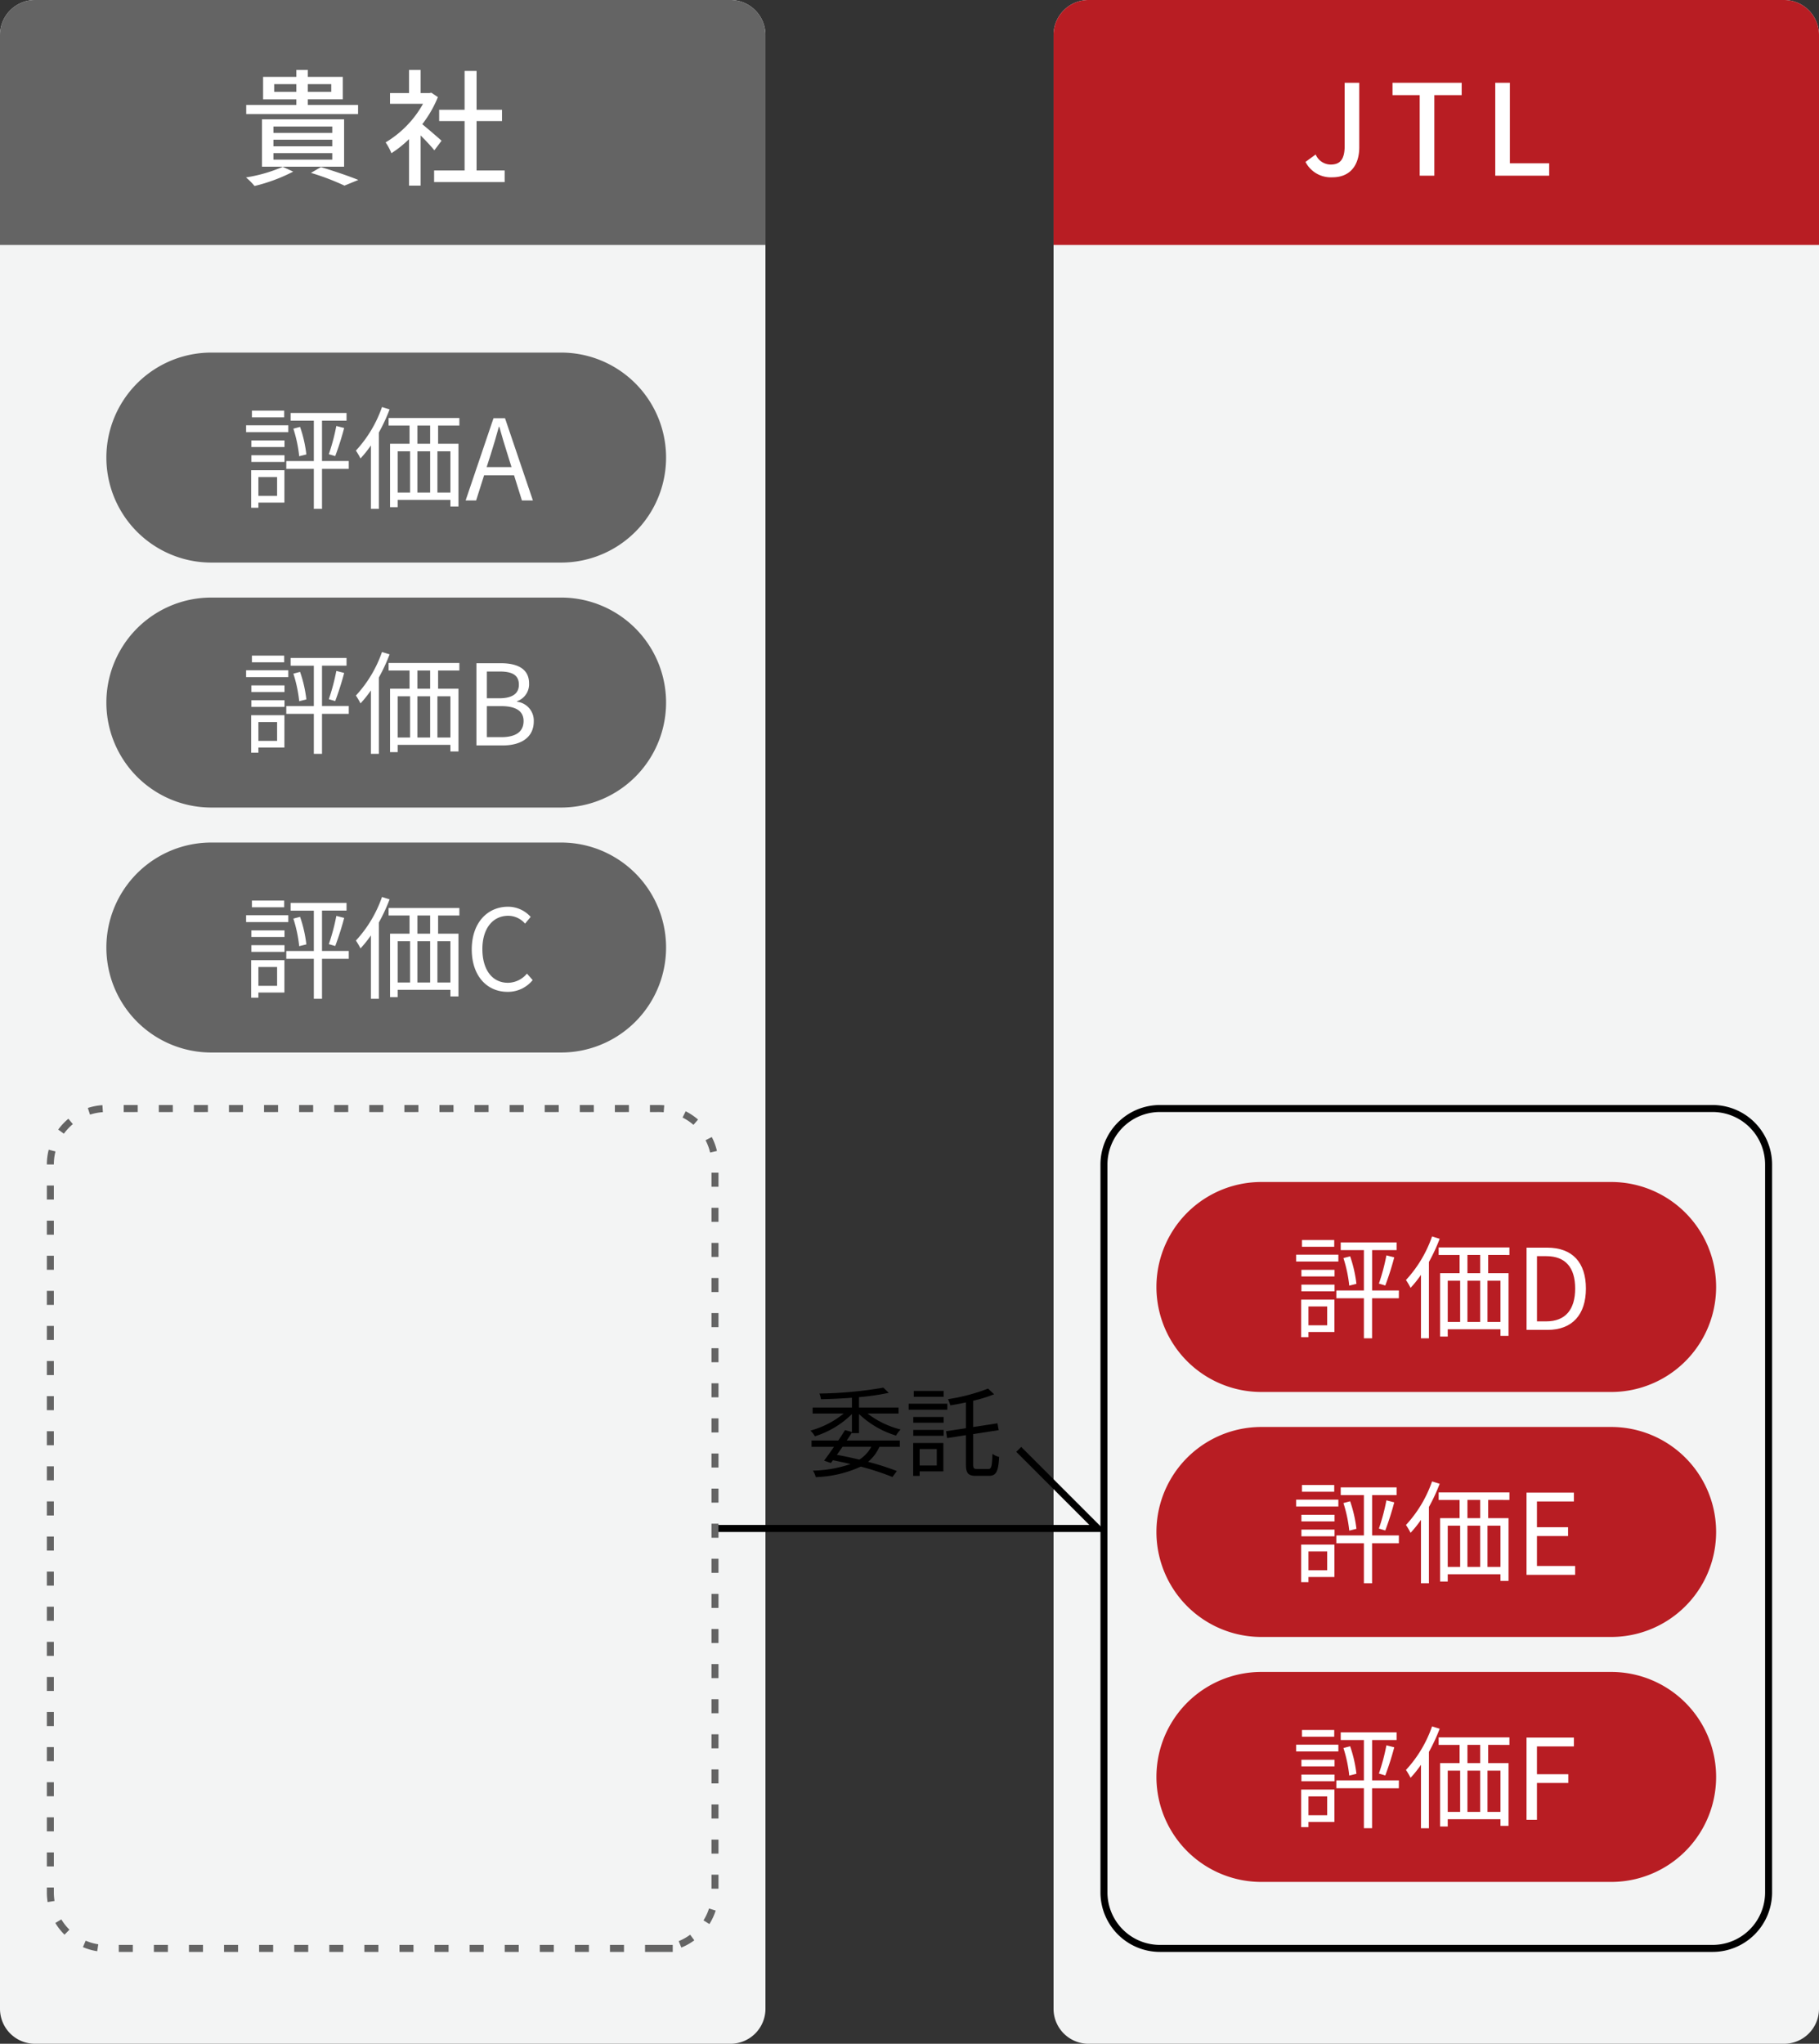 <svg id="img_beginner_15" xmlns="http://www.w3.org/2000/svg" xmlns:xlink="http://www.w3.org/1999/xlink" width="260" height="292" viewBox="0 0 260 292">
  <rect x="0" y="0" width="260" height="292" fill="#333333" stroke="none"/>
  <defs>
    <clipPath id="clip-path">
      <rect id="Rectangle_3285" data-name="Rectangle 3285" width="260" height="292" fill="none"/>
    </clipPath>
  </defs>
  <g id="Group_3352" data-name="Group 3352" clip-path="url(#clip-path)">
    <path id="Path_4809" data-name="Path 4809" d="M104.41,292H5a5,5,0,0,1-5-5V5A5,5,0,0,1,5,0h99.41a5,5,0,0,1,5,5V287a5,5,0,0,1-5,5" fill="#f3f4f4"/>
    <path id="Path_4810" data-name="Path 4810" d="M109.41,35H0V5A5,5,0,0,1,5,0h99.41a5,5,0,0,1,5,5Z" fill="#646464"/>
    <path id="Path_4811" data-name="Path 4811" d="M255,292H155.59a5,5,0,0,1-5-5V5a5,5,0,0,1,5-5H255a5,5,0,0,1,5,5V287a5,5,0,0,1-5,5" fill="#f3f4f4"/>
    <path id="Path_4812" data-name="Path 4812" d="M260,35H150.59V5a5,5,0,0,1,5-5H255a5,5,0,0,1,5,5Z" fill="#b81d23"/>
    <path id="Path_4813" data-name="Path 4813" d="M41.909,24.52a24.493,24.493,0,0,1-5.528,2.053,8.738,8.738,0,0,0-1.224-1.224,21.545,21.545,0,0,0,5.257-1.513Zm9.273-8.228H35.193V15h7.166v-.811H37.606V10.98h4.753V9.99H44v.99h5v3.205H44V15h7.184Zm-13.738.756h11.74v6.771H37.444Zm1.638,1.945h8.409v-.918H39.082Zm0,1.908h8.409v-.937H39.082Zm0,1.909h8.409v-.936H39.082Zm3.277-10.786H39.19v1.1h3.169ZM44,13.123h3.349v-1.1H44ZM45.87,23.872c1.909.576,4.069,1.314,5.348,1.837l-1.981.81A35.484,35.484,0,0,0,44.448,24.7Z" fill="#fff"/>
    <path id="Path_4814" data-name="Path 4814" d="M62.086,21.477c-.414-.522-1.224-1.387-1.962-2.125V26.52H58.467V19.875a15.765,15.765,0,0,1-2.521,2.016,7.933,7.933,0,0,0-.828-1.548,14.837,14.837,0,0,0,5.348-5.51H55.748V13.3h2.719V9.99h1.657V13.3h1.242l.288-.053.937.63a16.659,16.659,0,0,1-2.233,3.871c.846.684,2.34,1.981,2.754,2.359Zm10.047,2.881v1.656H62.05V24.358h4.357V17.3H62.771V15.68h3.636V10.133h1.711V15.68h3.637V17.3H68.118v7.058Z" fill="#fff"/>
    <path id="Path_4815" data-name="Path 4815" d="M186.6,23.134l1.457-1.062a2.352,2.352,0,0,0,2.143,1.44c1.333,0,2-.72,2-2.665v-9.02h2.088v9.219c0,2.376-1.153,4.285-3.853,4.285a4.068,4.068,0,0,1-3.835-2.2" fill="#fff"/>
    <path id="Path_4816" data-name="Path 4816" d="M202.928,13.591h-3.889V11.827h9.885v1.764h-3.907V25.1h-2.089Z" fill="#fff"/>
    <path id="Path_4817" data-name="Path 4817" d="M213.727,11.827h2.089V23.332h5.618V25.1h-7.707Z" fill="#fff"/>
    <path id="Path_4818" data-name="Path 4818" d="M121.768,204.674c-.224.364-.476.742-.742,1.135h7.591v.9H125.7a5.781,5.781,0,0,1-1.625,2.144,39.177,39.177,0,0,1,4.118,1.316l-.63.854a38.147,38.147,0,0,0-4.525-1.484,16.6,16.6,0,0,1-6.443,1.5,2.735,2.735,0,0,0-.406-.925,17.86,17.86,0,0,0,5.378-.939c-.812-.195-1.652-.378-2.506-.546l-.3.393-.966-.337c.406-.546.91-1.246,1.414-1.975H116v-.9h3.823c.351-.519.673-1.023.954-1.485l.994.266v-2.564a13.058,13.058,0,0,1-5.295,3.18,3.515,3.515,0,0,0-.63-.812,12.964,12.964,0,0,0,4.748-2.438h-4.44V201.1h5.617v-1.4c-1.485.112-3.026.183-4.427.211a3.33,3.33,0,0,0-.224-.813,58.191,58.191,0,0,0,9.147-.84l.77.742a35.5,35.5,0,0,1-4.257.616V201.1h5.659v.854H124a12.958,12.958,0,0,0,4.735,2.284,3.845,3.845,0,0,0-.659.868,13.266,13.266,0,0,1-5.294-3.082v2.732h-1.009Zm-1.345,2.031c-.266.393-.532.785-.8,1.148,1.078.2,2.171.435,3.207.687a4.866,4.866,0,0,0,1.709-1.835Z"/>
    <path id="Path_4819" data-name="Path 4819" d="M135.4,201.41h-5.519v-.854H135.4Zm-.56,8.811h-3.39v.644h-.925v-4.692h4.315Zm-4.3-7.774h4.342v.827h-4.342Zm0,1.849h4.342v.84h-4.342Zm4.343-4.734h-4.272v-.841h4.272Zm-3.432,9.819H133.9v-2.354h-2.451Zm9.833.5c.434,0,.518-.434.574-2.171a2.591,2.591,0,0,0,.953.448c-.112,2.017-.378,2.7-1.457,2.7h-1.835c-1.135,0-1.457-.35-1.457-1.694v-4.119l-2.689.421-.154-.981,2.843-.434v-3.684c-.756.168-1.513.308-2.227.42a4.047,4.047,0,0,0-.336-.882,27.15,27.15,0,0,0,5.729-1.513l.868.812a20.508,20.508,0,0,1-3,.925v3.754l3.474-.532.182.98-3.656.561v4.286c0,.588.1.7.56.7Z"/>
    <path id="Path_4820" data-name="Path 4820" d="M158.122,218.876H101.786v-1h53.922l-10.447-10.447.707-.707Z"/>
    <path id="Path_4821" data-name="Path 4821" d="M80.205,80.376h-50a15,15,0,0,1,0-30h50a15,15,0,0,1,0,30" fill="#646464"/>
    <path id="Path_4822" data-name="Path 4822" d="M41.209,61.741H35.175v-.977h6.034Zm-.56,10.068H36.935v.736H35.9V67.183h4.754Zm-4.722-8.884h4.738v.944H35.927Zm0,2.113h4.738V66H35.927Zm4.69-5.41h-4.61v-.96h4.61ZM36.935,70.849h2.673V68.16H36.935Zm12.918-3.858H46.027v5.714H44.858V66.991H40.921v-1.12h3.937V60.108H41.545V59h7.987v1.105H46.027v5.763h3.826Zm-6.963-6a18.3,18.3,0,0,1,.9,3.937l-1.024.256a19.3,19.3,0,0,0-.833-3.937ZM47,64.894a28.942,28.942,0,0,0,1.073-4.034l1.12.288a41.318,41.318,0,0,1-1.28,4.018Z" fill="#fff"/>
    <path id="Path_4823" data-name="Path 4823" d="M55.689,58.491A25.87,25.87,0,0,1,54.152,61.8v10.9H53.016v-9.06A16.334,16.334,0,0,1,51.527,65.5a9.226,9.226,0,0,0-.656-1.121A17.68,17.68,0,0,0,54.6,58.155ZM62.62,60.8V63.4h2.913v8.964H64.38v-.945H56.841v1.041H55.753V63.4h2.785V60.8H55.544V59.724H65.661V60.8Zm-5.779,9.572h1.776v-5.89H56.841ZM61.483,60.8H59.659V63.4h1.824Zm-1.824,9.572h1.824v-5.89H59.659Zm4.721-5.89H62.523v5.89H64.38Z" fill="#fff"/>
    <path id="Path_4824" data-name="Path 4824" d="M70.537,59.755h1.648L76.17,71.5H74.6l-1.121-3.586H69.192L68.055,71.5h-1.5Zm-.977,6.979h3.553l-.56-1.793c-.432-1.328-.8-2.608-1.184-3.968h-.064c-.369,1.375-.753,2.64-1.169,3.968Z" fill="#fff"/>
    <path id="Path_4825" data-name="Path 4825" d="M80.205,115.376h-50a15,15,0,0,1,0-30h50a15,15,0,0,1,0,30" fill="#646464"/>
    <path id="Path_4826" data-name="Path 4826" d="M41.209,96.741H35.175v-.977h6.034Zm-.56,10.068H36.935v.736H35.9v-5.362h4.754Zm-4.722-8.884h4.738v.944H35.927Zm0,2.113h4.738V101H35.927Zm4.69-5.41h-4.61v-.96h4.61Zm-3.682,11.221h2.673V103.16H36.935Zm12.918-3.858H46.027v5.714H44.858v-5.714H40.921v-1.12h3.937V95.108H41.545V94h7.987v1.105H46.027v5.763h3.826Zm-6.963-6a18.3,18.3,0,0,1,.9,3.937l-1.024.256a19.3,19.3,0,0,0-.833-3.937ZM47,99.894a28.942,28.942,0,0,0,1.073-4.034l1.12.288a41.319,41.319,0,0,1-1.28,4.018Z" fill="#fff"/>
    <path id="Path_4827" data-name="Path 4827" d="M55.689,93.491A25.87,25.87,0,0,1,54.152,96.8v10.9H53.016v-9.06a16.334,16.334,0,0,1-1.489,1.857,9.226,9.226,0,0,0-.656-1.121A17.68,17.68,0,0,0,54.6,93.155ZM62.62,95.8V98.4h2.913v8.964H64.38v-.945H56.841v1.041H55.753V98.4h2.785V95.8H55.544V94.724H65.661V95.8Zm-5.779,9.572h1.776v-5.89H56.841ZM61.483,95.8H59.659V98.4h1.824Zm-1.824,9.572h1.824v-5.89H59.659Zm4.721-5.89H62.523v5.89H64.38Z" fill="#fff"/>
    <path id="Path_4828" data-name="Path 4828" d="M68.1,94.756h3.49c2.385,0,4.033.816,4.033,2.881a2.563,2.563,0,0,1-1.713,2.545v.08a2.707,2.707,0,0,1,2.385,2.8c0,2.3-1.824,3.442-4.449,3.442H68.1Zm3.233,5.01c2.017,0,2.833-.753,2.833-1.937,0-1.377-.944-1.889-2.768-1.889H69.592v3.826Zm.305,5.554c2.017,0,3.2-.72,3.2-2.305,0-1.457-1.152-2.129-3.2-2.129H69.592v4.434Z" fill="#fff"/>
    <path id="Path_4829" data-name="Path 4829" d="M80.205,150.376h-50a15,15,0,0,1,0-30h50a15,15,0,0,1,0,30" fill="#646464"/>
    <path id="Path_4830" data-name="Path 4830" d="M41.209,131.741H35.175v-.977h6.034Zm-.56,10.068H36.935v.736H35.9v-5.362h4.754Zm-4.722-8.884h4.738v.944H35.927Zm0,2.113h4.738V136H35.927Zm4.69-5.41h-4.61v-.96h4.61Zm-3.682,11.221h2.673V138.16H36.935Zm12.918-3.858H46.027v5.714H44.858v-5.714H40.921v-1.12h3.937v-5.763H41.545V129h7.987v1.1H46.027v5.763h3.826Zm-6.963-6a18.3,18.3,0,0,1,.9,3.937l-1.024.256a19.3,19.3,0,0,0-.833-3.937Zm4.113,3.9a28.942,28.942,0,0,0,1.073-4.034l1.12.288a41.318,41.318,0,0,1-1.28,4.018Z" fill="#fff"/>
    <path id="Path_4831" data-name="Path 4831" d="M55.689,128.491a25.871,25.871,0,0,1-1.537,3.313v10.9H53.016v-9.06a16.335,16.335,0,0,1-1.489,1.857,9.226,9.226,0,0,0-.656-1.121,17.68,17.68,0,0,0,3.729-6.226ZM62.62,130.8V133.4h2.913v8.964H64.38v-.945H56.841v1.041H55.753V133.4h2.785V130.8H55.544v-1.072H65.661V130.8Zm-5.779,9.572h1.776v-5.89H56.841Zm4.642-9.572H59.659V133.4h1.824Zm-1.824,9.572h1.824v-5.89H59.659Zm4.721-5.89H62.523v5.89H64.38Z" fill="#fff"/>
    <path id="Path_4832" data-name="Path 4832" d="M67.431,135.646c0-3.793,2.225-6.1,5.2-6.1A4.34,4.34,0,0,1,75.85,131l-.8.96a3.2,3.2,0,0,0-2.4-1.12c-2.225,0-3.7,1.825-3.7,4.754,0,2.961,1.408,4.818,3.649,4.818a3.565,3.565,0,0,0,2.721-1.312l.817.928a4.539,4.539,0,0,1-3.6,1.68c-2.913,0-5.106-2.256-5.106-6.066" fill="#fff"/>
    <path id="Path_4833" data-name="Path 4833" d="M96.158,278.876H92.2v-1h3.958Zm-6.967,0H87.185v-1h2.006Zm-5.015,0H82.17v-1h2.006Zm-5.015,0H77.155v-1h2.006Zm-5.015,0H72.14v-1h2.006Zm-5.014,0H67.126v-1h2.006Zm-5.015,0H62.111v-1h2.006Zm-5.015,0H57.1v-1H59.1Zm-5.015,0H52.081v-1h2.006Zm-5.014,0H47.067v-1h2.006Zm-5.015,0H42.052v-1h2.006Zm-5.015,0H37.037v-1h2.006Zm-5.015,0H32.022v-1h2.006Zm-5.014,0H27.008v-1h2.006Zm-5.015,0H21.993v-1H24Zm-5.015,0H16.978v-1h2.006Zm-5.086-.1a8.519,8.519,0,0,1-2.044-.586l.395-.919a7.43,7.43,0,0,0,1.8.516Zm83.49-.517-.374-.926a7.528,7.528,0,0,0,1.635-.915l.594.8a8.51,8.51,0,0,1-1.855,1.036M9.221,276.413A8.5,8.5,0,0,1,7.91,274.74l.857-.513A7.561,7.561,0,0,0,9.925,275.7ZM101.4,274.9l-.846-.532a7.471,7.471,0,0,0,.791-1.7l.952.3a8.427,8.427,0,0,1-.9,1.927m-94.589-3.14a8.714,8.714,0,0,1-.111-1.379v-.7h1v.7a7.524,7.524,0,0,0,.1,1.218Zm95.889-1.908h-1v-2.006h1Zm-95-3.181h-1v-2.006h1Zm95-1.834h-1v-2.006h1Zm-95-3.181h-1v-2.006h1Zm95-1.834h-1v-2.006h1Zm-95-3.18h-1v-2.006h1Zm95-1.835h-1V252.8h1Zm-95-3.18h-1v-2.006h1Zm95-1.834h-1v-2.006h1Zm-95-3.18h-1V244.6h1Zm95-1.835h-1v-2.006h1Zm-95-3.181h-1v-2.006h1Zm95-1.834h-1v-2.006h1Zm-95-3.18h-1v-2.006h1Zm95-1.835h-1v-2.006h1Zm-95-3.18h-1v-2.006h1Zm95-1.834h-1v-2.006h1Zm-95-3.181h-1v-2.006h1Zm95-1.834h-1v-2.006h1Zm-95-3.181h-1v-2.006h1Zm95-1.834h-1v-2.006h1Zm-95-3.18h-1v-2.006h1Zm95-1.835h-1v-2.006h1Zm-95-3.18h-1V209.5h1Zm95-1.834h-1v-2.006h1Zm-95-3.181h-1v-2.006h1Zm95-1.834h-1V202.65h1Zm-95-3.18h-1V199.47h1Zm95-1.835h-1v-2.006h1Zm-95-3.18h-1v-2.006h1Zm95-1.835h-1V192.62h1Zm-95-3.18h-1V189.44h1Zm95-1.835h-1V187.6h1Zm-95-3.18h-1v-2.006h1Zm95-1.834h-1v-2.006h1Zm-95-3.18h-1v-2.006h1Zm95-1.835h-1v-2.006h1Zm-95-3.18h-1V174.4h1Zm95-1.835h-1v-2.006h1Zm-95-3.18h-1v-2.006h1Zm95-1.835h-1v-2.006h1Zm-95-3.179h-1a8.475,8.475,0,0,1,.265-2.108l.968.248a7.538,7.538,0,0,0-.233,1.861m93.805-1.705a7.452,7.452,0,0,0-.652-1.758l.887-.463a8.468,8.468,0,0,1,.739,1.994ZM9.131,161.975l-.81-.588a8.573,8.573,0,0,1,1.453-1.55l.639.768a7.6,7.6,0,0,0-1.282,1.37M99.12,160.71a7.545,7.545,0,0,0-1.559-1.044l.448-.893a8.488,8.488,0,0,1,1.766,1.182Zm-86.255-1.462-.311-.95a8.474,8.474,0,0,1,2.086-.4l.065,1a7.5,7.5,0,0,0-1.84.355m82-.344c-.217-.018-.437-.028-.659-.028H92.9v-1h1.3c.251,0,.5.011.745.032Zm-4.971-.028H87.887v-1h2.006Zm-5.014,0H82.873v-1h2.006Zm-5.015,0H77.858v-1h2.006Zm-5.014,0H72.844v-1H74.85Zm-5.016,0H67.828v-1h2.006Zm-5.014,0H62.814v-1H64.82Zm-5.015,0H57.8v-1h2.006Zm-5.015,0H52.784v-1H54.79Zm-5.014,0H47.77v-1h2.006Zm-5.015,0H42.755v-1h2.006Zm-5.015,0H37.74v-1h2.006Zm-5.015,0H32.725v-1h2.006Zm-5.014,0H27.711v-1h2.006Zm-5.015,0H22.7v-1H24.7Zm-5.015,0H17.681v-1h2.006Z" fill="#646464"/>
    <path id="Path_4834" data-name="Path 4834" d="M230.295,198.876h-50a15,15,0,0,1,0-30h50a15,15,0,0,1,0,30" fill="#b81d23"/>
    <path id="Path_4835" data-name="Path 4835" d="M191.3,180.241h-6.034v-.977H191.3Zm-.56,10.068h-3.714v.736h-1.04v-5.362h4.754Zm-4.722-8.884h4.738v.944h-4.738Zm0,2.113h4.738v.96h-4.738Zm4.69-5.41H186.1v-.96h4.61Zm-3.682,11.221H189.7V186.66h-2.673Zm12.918-3.858h-3.826v5.714H194.95v-5.714h-3.937v-1.12h3.937v-5.763h-3.313v-1.1h7.987v1.1h-3.5v5.763h3.826Zm-6.963-6a18.3,18.3,0,0,1,.9,3.937l-1.024.256a19.3,19.3,0,0,0-.833-3.937Zm4.113,3.9a28.943,28.943,0,0,0,1.073-4.034l1.12.288a41.313,41.313,0,0,1-1.28,4.018Z" fill="#fff"/>
    <path id="Path_4836" data-name="Path 4836" d="M205.781,176.991a26.008,26.008,0,0,1-1.537,3.313v10.9h-1.137v-9.06A16.331,16.331,0,0,1,201.619,184a9.111,9.111,0,0,0-.657-1.121,17.667,17.667,0,0,0,3.73-6.226Zm6.93,2.305V181.9h2.913v8.964h-1.152v-.945h-7.539v1.041h-1.088V181.9h2.784V179.3h-2.993v-1.072h10.116V179.3Zm-5.778,9.572h1.776v-5.89h-1.776Zm4.642-9.572h-1.824V181.9h1.824Zm-1.825,9.572h1.824v-5.89H209.75Zm4.722-5.89h-1.857v5.89h1.857Z" fill="#fff"/>
    <path id="Path_4837" data-name="Path 4837" d="M218.2,178.255h2.945c3.6,0,5.538,2.113,5.538,5.843,0,3.713-1.937,5.906-5.474,5.906H218.2Zm2.817,10.533c2.77,0,4.13-1.729,4.13-4.69,0-2.977-1.36-4.626-4.13-4.626h-1.328v9.316Z" fill="#fff"/>
    <path id="Path_4838" data-name="Path 4838" d="M230.295,233.876h-50a15,15,0,0,1,0-30h50a15,15,0,0,1,0,30" fill="#b81d23"/>
    <path id="Path_4839" data-name="Path 4839" d="M191.3,215.241h-6.034v-.977H191.3Zm-.56,10.068h-3.714v.736h-1.04v-5.362h4.754Zm-4.722-8.884h4.738v.944h-4.738Zm0,2.113h4.738v.96h-4.738Zm4.69-5.41H186.1v-.96h4.61Zm-3.682,11.221H189.7V221.66h-2.673Zm12.918-3.858h-3.826v5.714H194.95v-5.714h-3.937v-1.12h3.937v-5.763h-3.313v-1.1h7.987v1.1h-3.5v5.763h3.826Zm-6.963-6a18.3,18.3,0,0,1,.9,3.937l-1.024.256a19.3,19.3,0,0,0-.833-3.937Zm4.113,3.9a28.943,28.943,0,0,0,1.073-4.034l1.12.288a41.313,41.313,0,0,1-1.28,4.018Z" fill="#fff"/>
    <path id="Path_4840" data-name="Path 4840" d="M205.781,211.991a26.008,26.008,0,0,1-1.537,3.313v10.9h-1.137v-9.06A16.331,16.331,0,0,1,201.619,219a9.111,9.111,0,0,0-.657-1.121,17.667,17.667,0,0,0,3.73-6.226Zm6.93,2.305V216.9h2.913v8.964h-1.152v-.945h-7.539v1.041h-1.088V216.9h2.784V214.3h-2.993v-1.072h10.116V214.3Zm-5.778,9.572h1.776v-5.89h-1.776Zm4.642-9.572h-1.824V216.9h1.824Zm-1.825,9.572h1.824v-5.89H209.75Zm4.722-5.89h-1.857v5.89h1.857Z" fill="#fff"/>
    <path id="Path_4841" data-name="Path 4841" d="M218.195,213.255h6.771v1.265h-5.282V218.2h4.449v1.264h-4.449v4.274h5.458V225h-6.947Z" fill="#fff"/>
    <path id="Path_4842" data-name="Path 4842" d="M230.295,268.876h-50a15,15,0,1,1,0-30h50a15,15,0,1,1,0,30" fill="#b81d23"/>
    <path id="Path_4843" data-name="Path 4843" d="M191.3,250.241h-6.034v-.977H191.3Zm-.56,10.068h-3.714v.736h-1.04v-5.362h4.754Zm-4.722-8.884h4.738v.944h-4.738Zm0,2.113h4.738v.96h-4.738Zm4.69-5.41H186.1v-.96h4.61Zm-3.682,11.221H189.7V256.66h-2.673Zm12.918-3.858h-3.826V261.2H194.95v-5.714h-3.937v-1.12h3.937v-5.763h-3.313v-1.1h7.987v1.1h-3.5v5.763h3.826Zm-6.963-6a18.3,18.3,0,0,1,.9,3.937l-1.024.256a19.3,19.3,0,0,0-.833-3.937Zm4.113,3.9a28.943,28.943,0,0,0,1.073-4.034l1.12.288a41.313,41.313,0,0,1-1.28,4.018Z" fill="#fff"/>
    <path id="Path_4844" data-name="Path 4844" d="M205.781,246.991a26.008,26.008,0,0,1-1.537,3.313v10.9h-1.137v-9.06A16.331,16.331,0,0,1,201.619,254a9.111,9.111,0,0,0-.657-1.121,17.667,17.667,0,0,0,3.73-6.226Zm6.93,2.305V251.9h2.913v8.964h-1.152v-.945h-7.539v1.041h-1.088V251.9h2.784V249.3h-2.993v-1.072h10.116V249.3Zm-5.778,9.572h1.776v-5.89h-1.776Zm4.642-9.572h-1.824V251.9h1.824Zm-1.825,9.572h1.824v-5.89H209.75Zm4.722-5.89h-1.857v5.89h1.857Z" fill="#fff"/>
    <path id="Path_4845" data-name="Path 4845" d="M218.195,248.255h6.771v1.265h-5.282v3.969h4.482v1.249h-4.482V260h-1.489Z" fill="#fff"/>
    <path id="Path_4846" data-name="Path 4846" d="M244.795,278.876h-79a8.509,8.509,0,0,1-8.5-8.5v-104a8.508,8.508,0,0,1,8.5-8.5h79a8.509,8.509,0,0,1,8.5,8.5v104a8.51,8.51,0,0,1-8.5,8.5m-79-120a7.507,7.507,0,0,0-7.5,7.5v104a7.508,7.508,0,0,0,7.5,7.5h79a7.508,7.508,0,0,0,7.5-7.5v-104a7.508,7.508,0,0,0-7.5-7.5Z"/>
  </g>
</svg>
